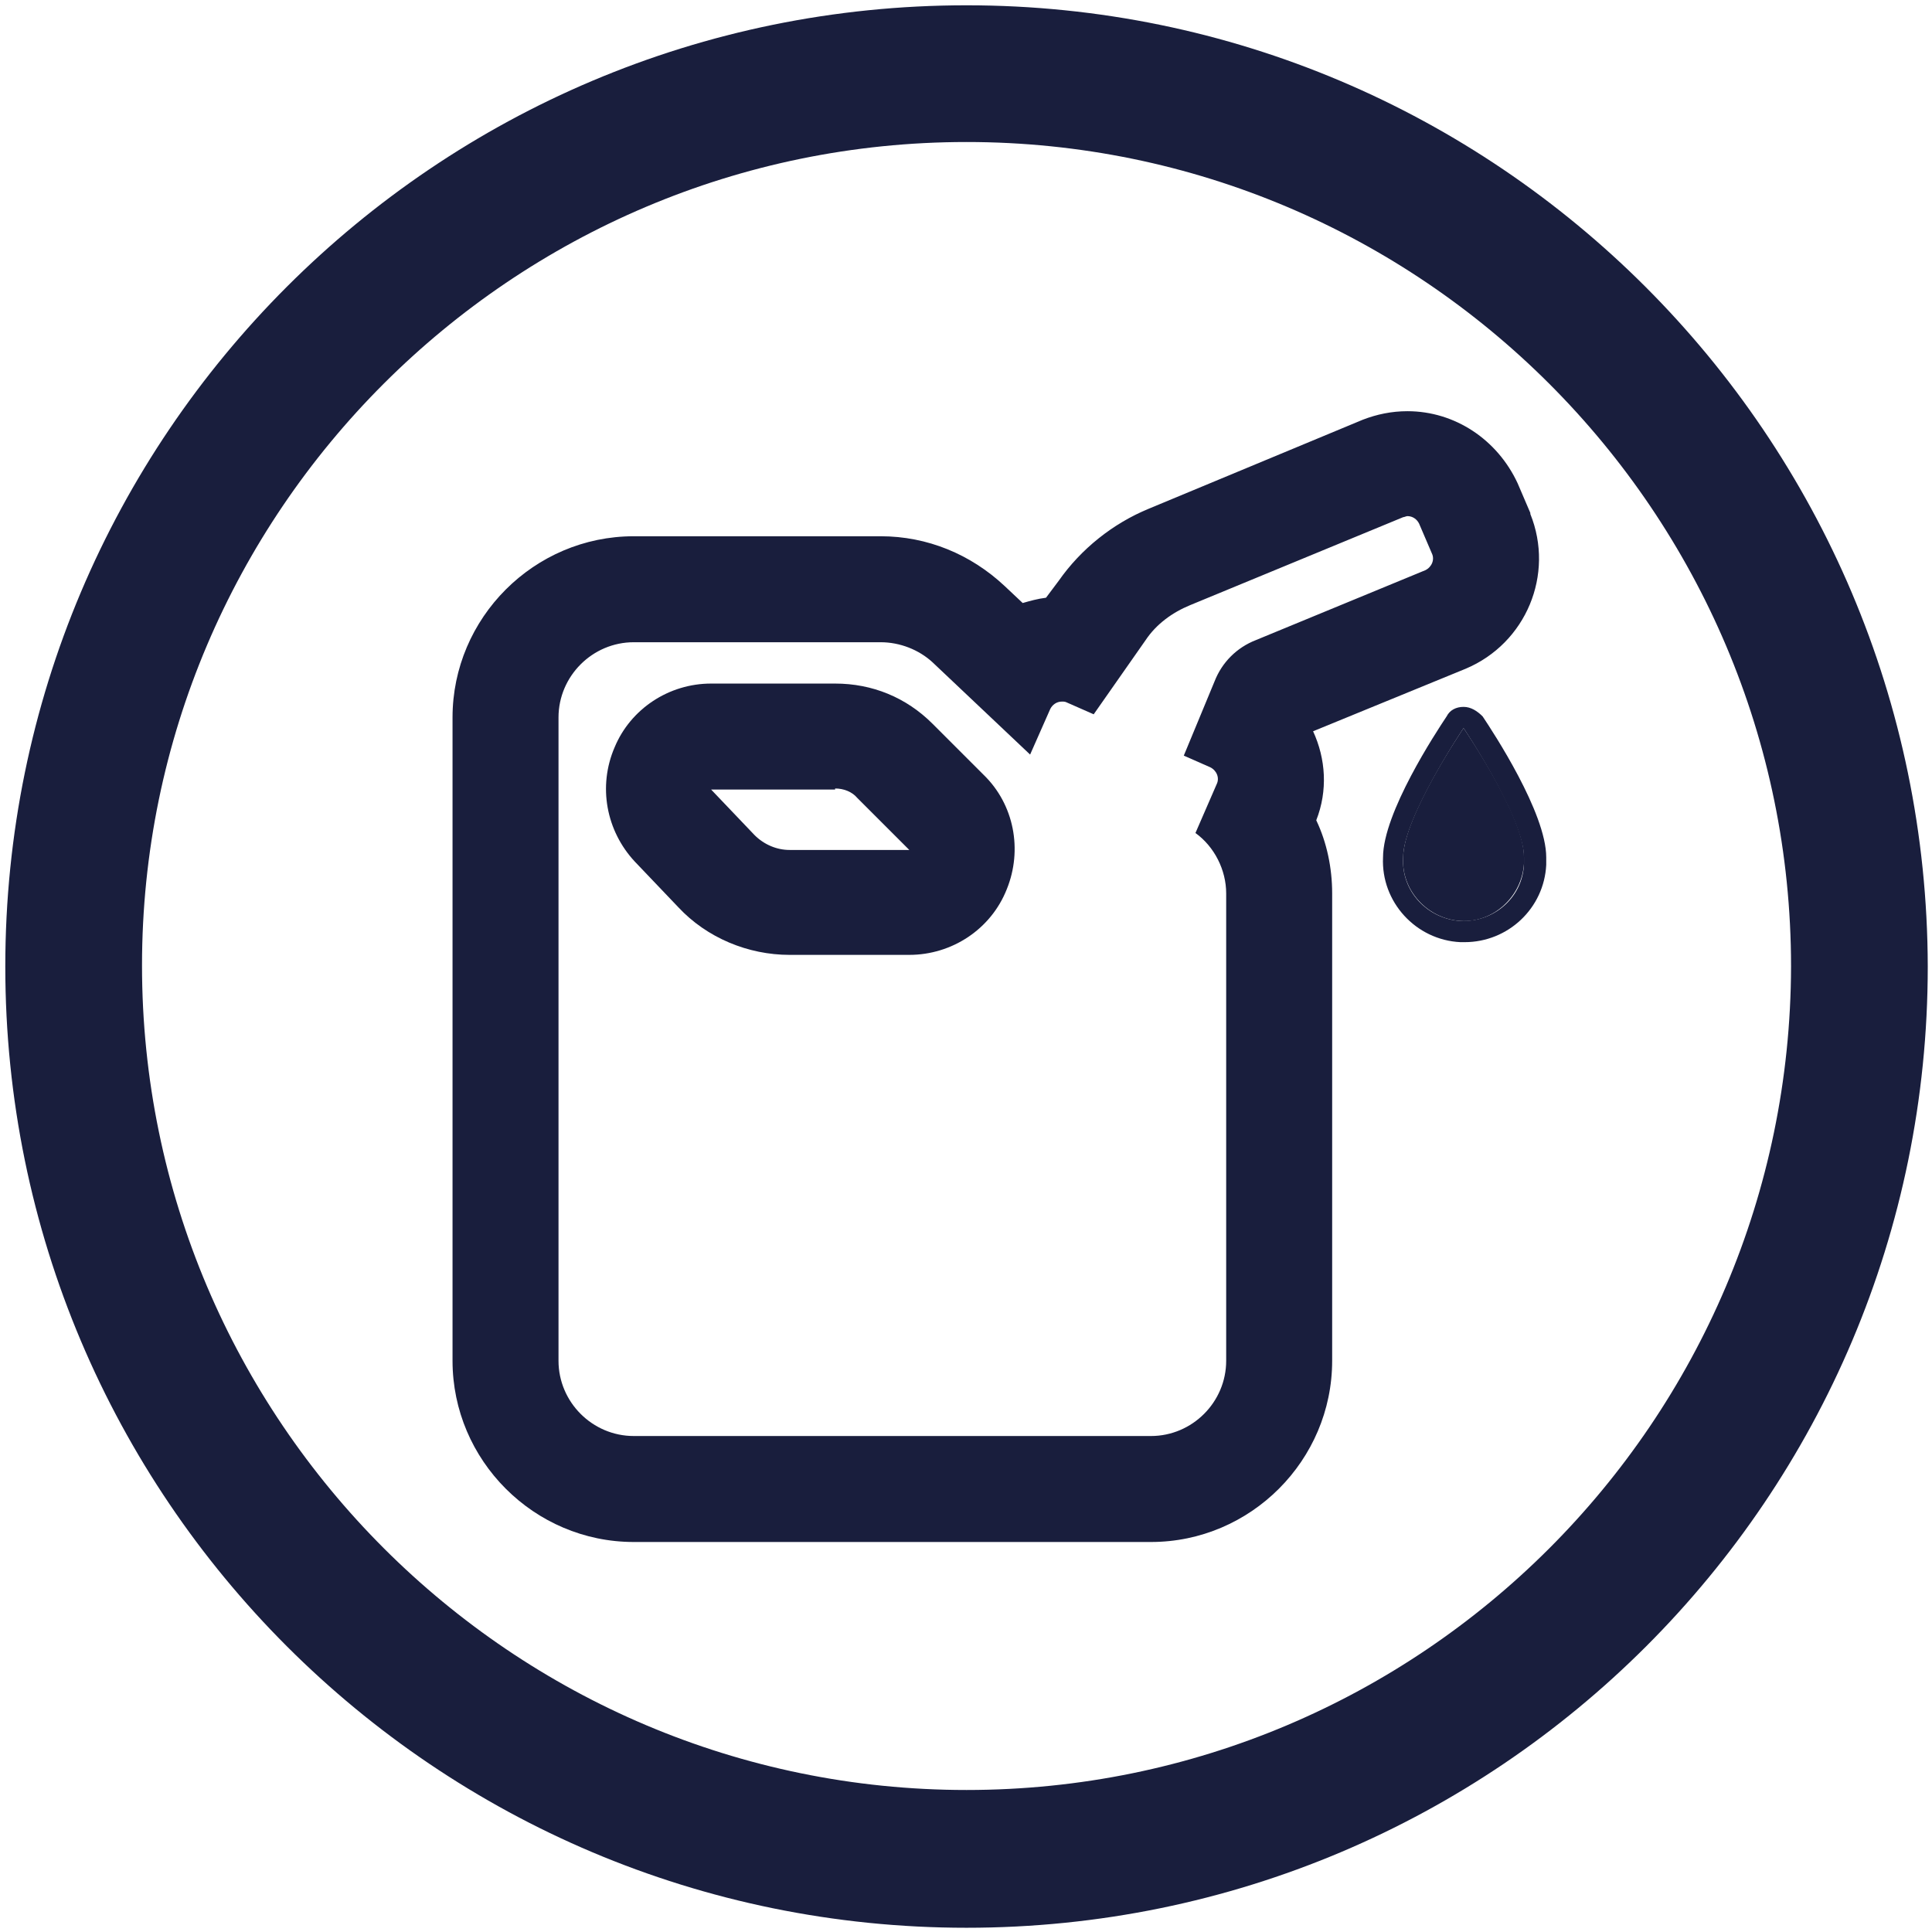 <?xml version="1.0" encoding="utf-8"?>
<!-- Generator: Adobe Illustrator 26.2.1, SVG Export Plug-In . SVG Version: 6.00 Build 0)  -->
<svg version="1.1" id="Ebene_1" xmlns="http://www.w3.org/2000/svg" xmlns:xlink="http://www.w3.org/1999/xlink" x="0px" y="0px"
	 viewBox="0 0 182.3 182.3" style="enable-background:new 0 0 182.3 182.3;" xml:space="preserve">
<style type="text/css">
	.st0{fill:#191E3D;}
</style>
<g>
	<path class="st0" d="M91.2,0.5C41.1,0.5,0.5,41.1,0.5,91.2s40.6,90.7,90.7,90.7s90.7-40.6,90.7-90.7C181.8,41.1,141.2,0.5,91.2,0.5
		z M91.2,168.9c-42.9,0-77.8-34.9-77.8-77.8c0-42.8,34.9-77.7,77.8-77.7S169,48.3,169,91.2C168.9,134.1,134.1,168.9,91.2,168.9z"/>
</g>
<g>
	<path class="st0" d="M138.1,68.7c0,0-5.7,8.4-5.7,12.2c-0.2,3.1,2.3,5.8,5.4,6c3.1,0.2,5.8-2.3,6-5.4c0-0.2,0-0.4,0-0.6
		C143.9,77.2,138.1,68.7,138.1,68.7L138.1,68.7z"/>
	<path class="st0" d="M138.1,68.7c0,0,5.7,8.5,5.7,12.2c0,0.2,0,0.4,0,0.6c-0.1,3.1-2.7,5.4-5.7,5.4c-0.1,0-0.2,0-0.3,0
		c-3.1-0.2-5.6-2.8-5.4-6C132.4,77.2,138.1,68.7,138.1,68.7 M138.1,66.7c-0.7,0-1.3,0.3-1.6,0.9c-1,1.5-6,9.1-6,13.3
		c-0.2,4.2,3.1,7.8,7.3,8c0.1,0,0.3,0,0.4,0c4.1,0,7.5-3.2,7.7-7.3c0-0.2,0-0.5,0-0.7c0-4.2-5-11.8-6-13.3
		C139.4,67.1,138.8,66.7,138.1,66.7C138.1,66.7,138.1,66.7,138.1,66.7L138.1,66.7z"/>
</g>
<path class="st0" d="M132.8,48.7c0.5,0,0.9,0.3,1.1,0.7l1.2,2.8c0,0,0,0,0,0c0.3,0.6,0,1.3-0.6,1.6l-16,6.6
	c-1.8,0.7-3.2,2.1-3.9,3.9l-2.9,7l2.5,1.1c0.6,0.3,0.9,1,0.6,1.6l-2,4.6c1.8,1.3,2.9,3.5,2.9,5.7v44.1c0,3.9-3.2,7.1-7.1,7.1H59.8
	c-3.9,0-7.1-3.2-7.1-7.1V67.7c0-3.9,3.2-7.1,7.1-7.1h23.3c0,0,0,0,0,0c1.8,0,3.6,0.7,4.9,1.9l9.2,8.7l1.9-4.3c0,0,0,0,0,0
	c0.2-0.4,0.6-0.7,1.1-0.7c0.2,0,0.3,0,0.5,0.1l2.5,1.1l4.9-7c1-1.5,2.5-2.6,4.2-3.3l20.1-8.3C132.5,48.8,132.7,48.7,132.8,48.7
	 M132.8,38.8c-1.5,0-2.9,0.3-4.2,0.8L108.4,48c-3.4,1.4-6.4,3.8-8.5,6.8l-1.2,1.6c-0.8,0.1-1.5,0.3-2.2,0.5l-1.7-1.6
	c-3.2-3-7.3-4.7-11.7-4.7H59.8c-9.4,0-17.1,7.7-17.1,17.1v60.7c0,9.4,7.7,17.1,17.1,17.1h48.8c9.4,0,17.1-7.7,17.1-17.1V84.3
	c0-2.4-0.5-4.8-1.5-6.9c1.1-2.8,0.9-5.8-0.3-8.4l14.4-5.9c5.7-2.4,8.4-8.9,6.1-14.6c0,0,0,0,0-0.1l-1.2-2.8
	C141.3,41.5,137.3,38.8,132.8,38.8L132.8,38.8z"/>
<path class="st0" d="M78.8,74.4c0.8,0,1.6,0.3,2.1,0.9l4.9,4.9H74.5c0,0,0,0,0,0c-1.2,0-2.4-0.5-3.3-1.4l-4.1-4.3H78.8 M78.8,64.5
	C78.8,64.5,78.8,64.5,78.8,64.5H67.1c-4,0-7.6,2.4-9.1,6c-1.6,3.7-0.8,7.9,1.9,10.8l4.1,4.3c2.7,2.9,6.6,4.5,10.5,4.5h11.3
	c4,0,7.7-2.4,9.2-6.2c1.5-3.7,0.7-8-2.2-10.8L88,68.3C85.5,65.8,82.3,64.5,78.8,64.5L78.8,64.5z"/>
</svg>
